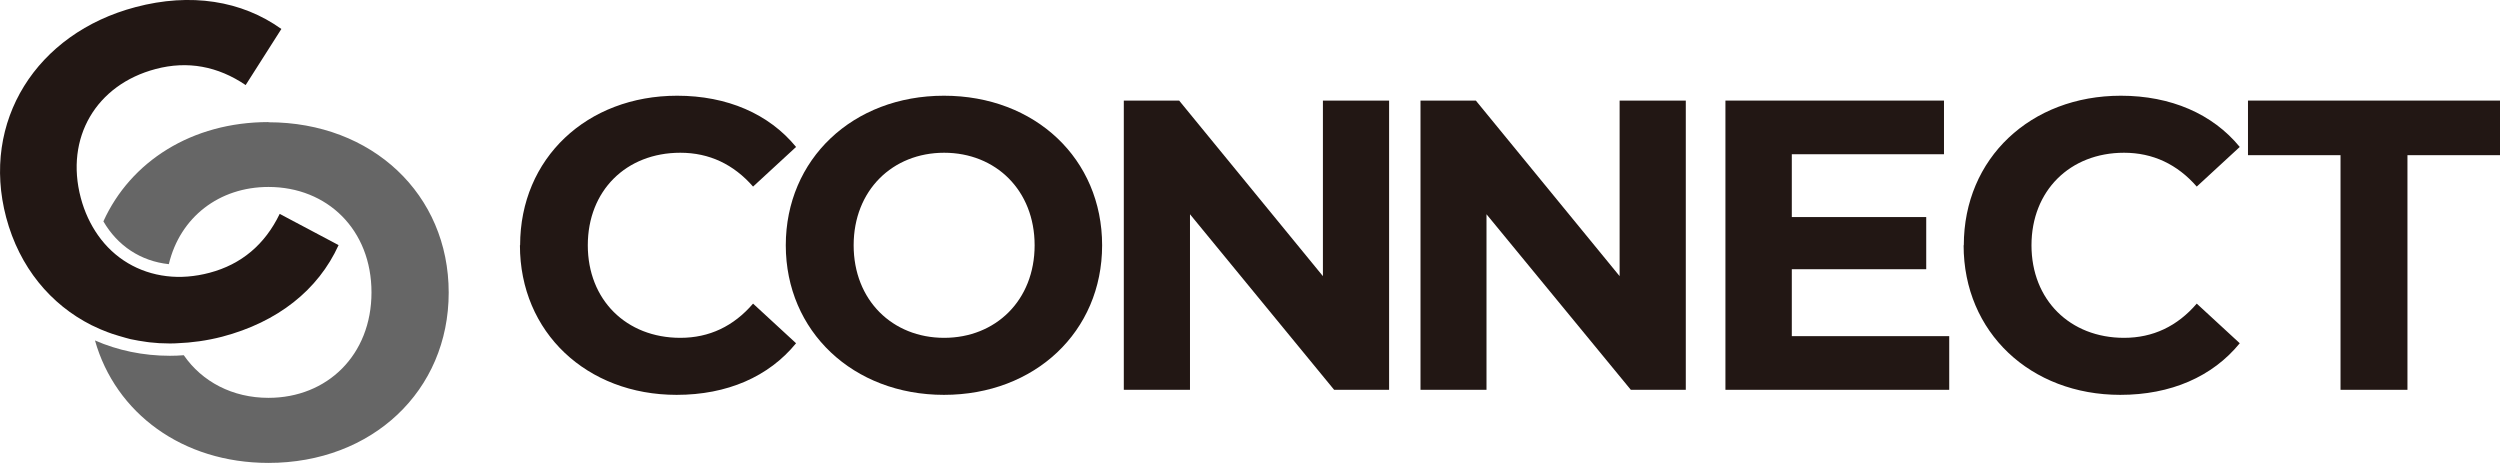 <?xml version="1.0" encoding="UTF-8"?>
<svg xmlns="http://www.w3.org/2000/svg" xmlns:xlink="http://www.w3.org/1999/xlink" viewBox="0 0 133.72 24.75">
  <defs>
    <style>
      .cls-1 {
        fill: #666;
      }

      .cls-1, .cls-2, .cls-3 {
        stroke-width: 0px;
      }

      .cls-4 {
        isolation: isolate;
      }

      .cls-2 {
        fill: none;
      }

      .cls-5 {
        clip-path: url(#clippath);
      }

      .cls-6 {
        mix-blend-mode: multiply;
      }

      .cls-3 {
        fill: #221714;
      }
    </style>
    <clipPath id="clippath">
      <rect class="cls-2" width="24" height="24.75"/>
    </clipPath>
  </defs>
  <g class="cls-4">
    <g id="_レイヤー_2" data-name="レイヤー 2">
      <g id="_レイヤー_1-2" data-name="レイヤー 1">
        <g>
          <g class="cls-6">
            <g class="cls-5">
              <path class="cls-3" d="M14.96,11.44c-.79,1.64-2.05,2.7-3.75,3.15-.79.21-1.57.27-2.3.18h0c-1.5-.18-2.8-.95-3.67-2.19-.4-.57-.72-1.24-.92-2-.85-3.21.82-6.05,4.01-6.89,1.7-.45,3.32-.15,4.81.86l1.91-3C12.93.03,10.19-.4,7.25.38,1.94,1.78-1.03,6.5.33,11.63c.71,2.67,2.38,4.66,4.56,5.76,0,0,0,0,0,0,.04.02.09.04.13.06.23.11.47.22.72.31.08.03.17.06.25.09.24.08.48.15.73.22.09.02.17.05.26.07.29.06.57.11.87.15.05,0,.1.02.15.02.34.04.69.06,1.04.06.02,0,.04,0,.06,0,.12,0,.25,0,.37-.01,0,0,0,0,0,0,.79-.03,1.6-.14,2.41-.35,2.97-.78,5.14-2.5,6.23-4.9l-3.15-1.67Z"/>
              <path class="cls-1" d="M14.36,6.53c-4.1,0-7.38,2.11-8.83,5.31.76,1.31,2,2.13,3.5,2.29.6-2.51,2.69-4.13,5.33-4.13,3.15,0,5.51,2.29,5.51,5.64s-2.37,5.64-5.51,5.64c-1.92,0-3.55-.86-4.53-2.28-.25.02-.5.03-.74.03-1.44,0-2.8-.29-4.01-.82,1.1,3.89,4.68,6.55,9.28,6.55,5.54,0,9.64-3.85,9.64-9.11s-4.1-9.11-9.64-9.11"/>
            </g>
          </g>
          <path class="cls-3" d="M27.82,13.12c0-4.66,3.58-8,8.4-8,2.67,0,4.91.97,6.36,2.74l-2.3,2.12c-1.04-1.19-2.34-1.81-3.89-1.81-2.9,0-4.95,2.03-4.95,4.95s2.06,4.95,4.95,4.95c1.55,0,2.85-.62,3.89-1.83l2.3,2.12c-1.46,1.79-3.69,2.76-6.39,2.76-4.8,0-8.38-3.34-8.38-8"/>
          <path class="cls-3" d="M42.03,13.12c0-4.6,3.58-8,8.46-8s8.46,3.38,8.46,8-3.6,8-8.46,8-8.46-3.4-8.46-8M55.34,13.12c0-2.94-2.08-4.95-4.84-4.95s-4.84,2.01-4.84,4.95,2.08,4.95,4.84,4.95,4.84-2.01,4.84-4.95"/>
          <polygon class="cls-3" points="74.3 5.38 74.3 20.85 71.36 20.85 63.65 11.46 63.65 20.85 60.11 20.85 60.11 5.38 63.07 5.38 70.76 14.77 70.76 5.38 74.3 5.38"/>
          <polygon class="cls-3" points="90.17 5.38 90.17 20.85 87.23 20.85 79.51 11.46 79.51 20.85 75.98 20.85 75.98 5.38 78.94 5.38 86.63 14.77 86.63 5.38 90.17 5.38"/>
          <polygon class="cls-3" points="104.26 17.98 104.26 20.85 92.29 20.85 92.29 5.38 103.98 5.38 103.98 8.25 95.84 8.25 95.84 11.61 103.03 11.61 103.03 14.4 95.84 14.4 95.84 17.98 104.26 17.98"/>
          <path class="cls-3" d="M105.04,13.12c0-4.66,3.58-8,8.4-8,2.67,0,4.91.97,6.36,2.74l-2.3,2.12c-1.04-1.19-2.34-1.81-3.89-1.81-2.89,0-4.95,2.03-4.95,4.95s2.06,4.95,4.95,4.95c1.55,0,2.85-.62,3.89-1.83l2.3,2.12c-1.46,1.79-3.69,2.76-6.39,2.76-4.8,0-8.38-3.34-8.38-8"/>
          <polygon class="cls-3" points="125.19 8.3 120.24 8.3 120.24 5.38 133.72 5.38 133.72 8.3 128.77 8.3 128.77 20.85 125.19 20.85 125.19 8.3"/>
        </g>
      </g>
    </g>
  </g>
</svg>